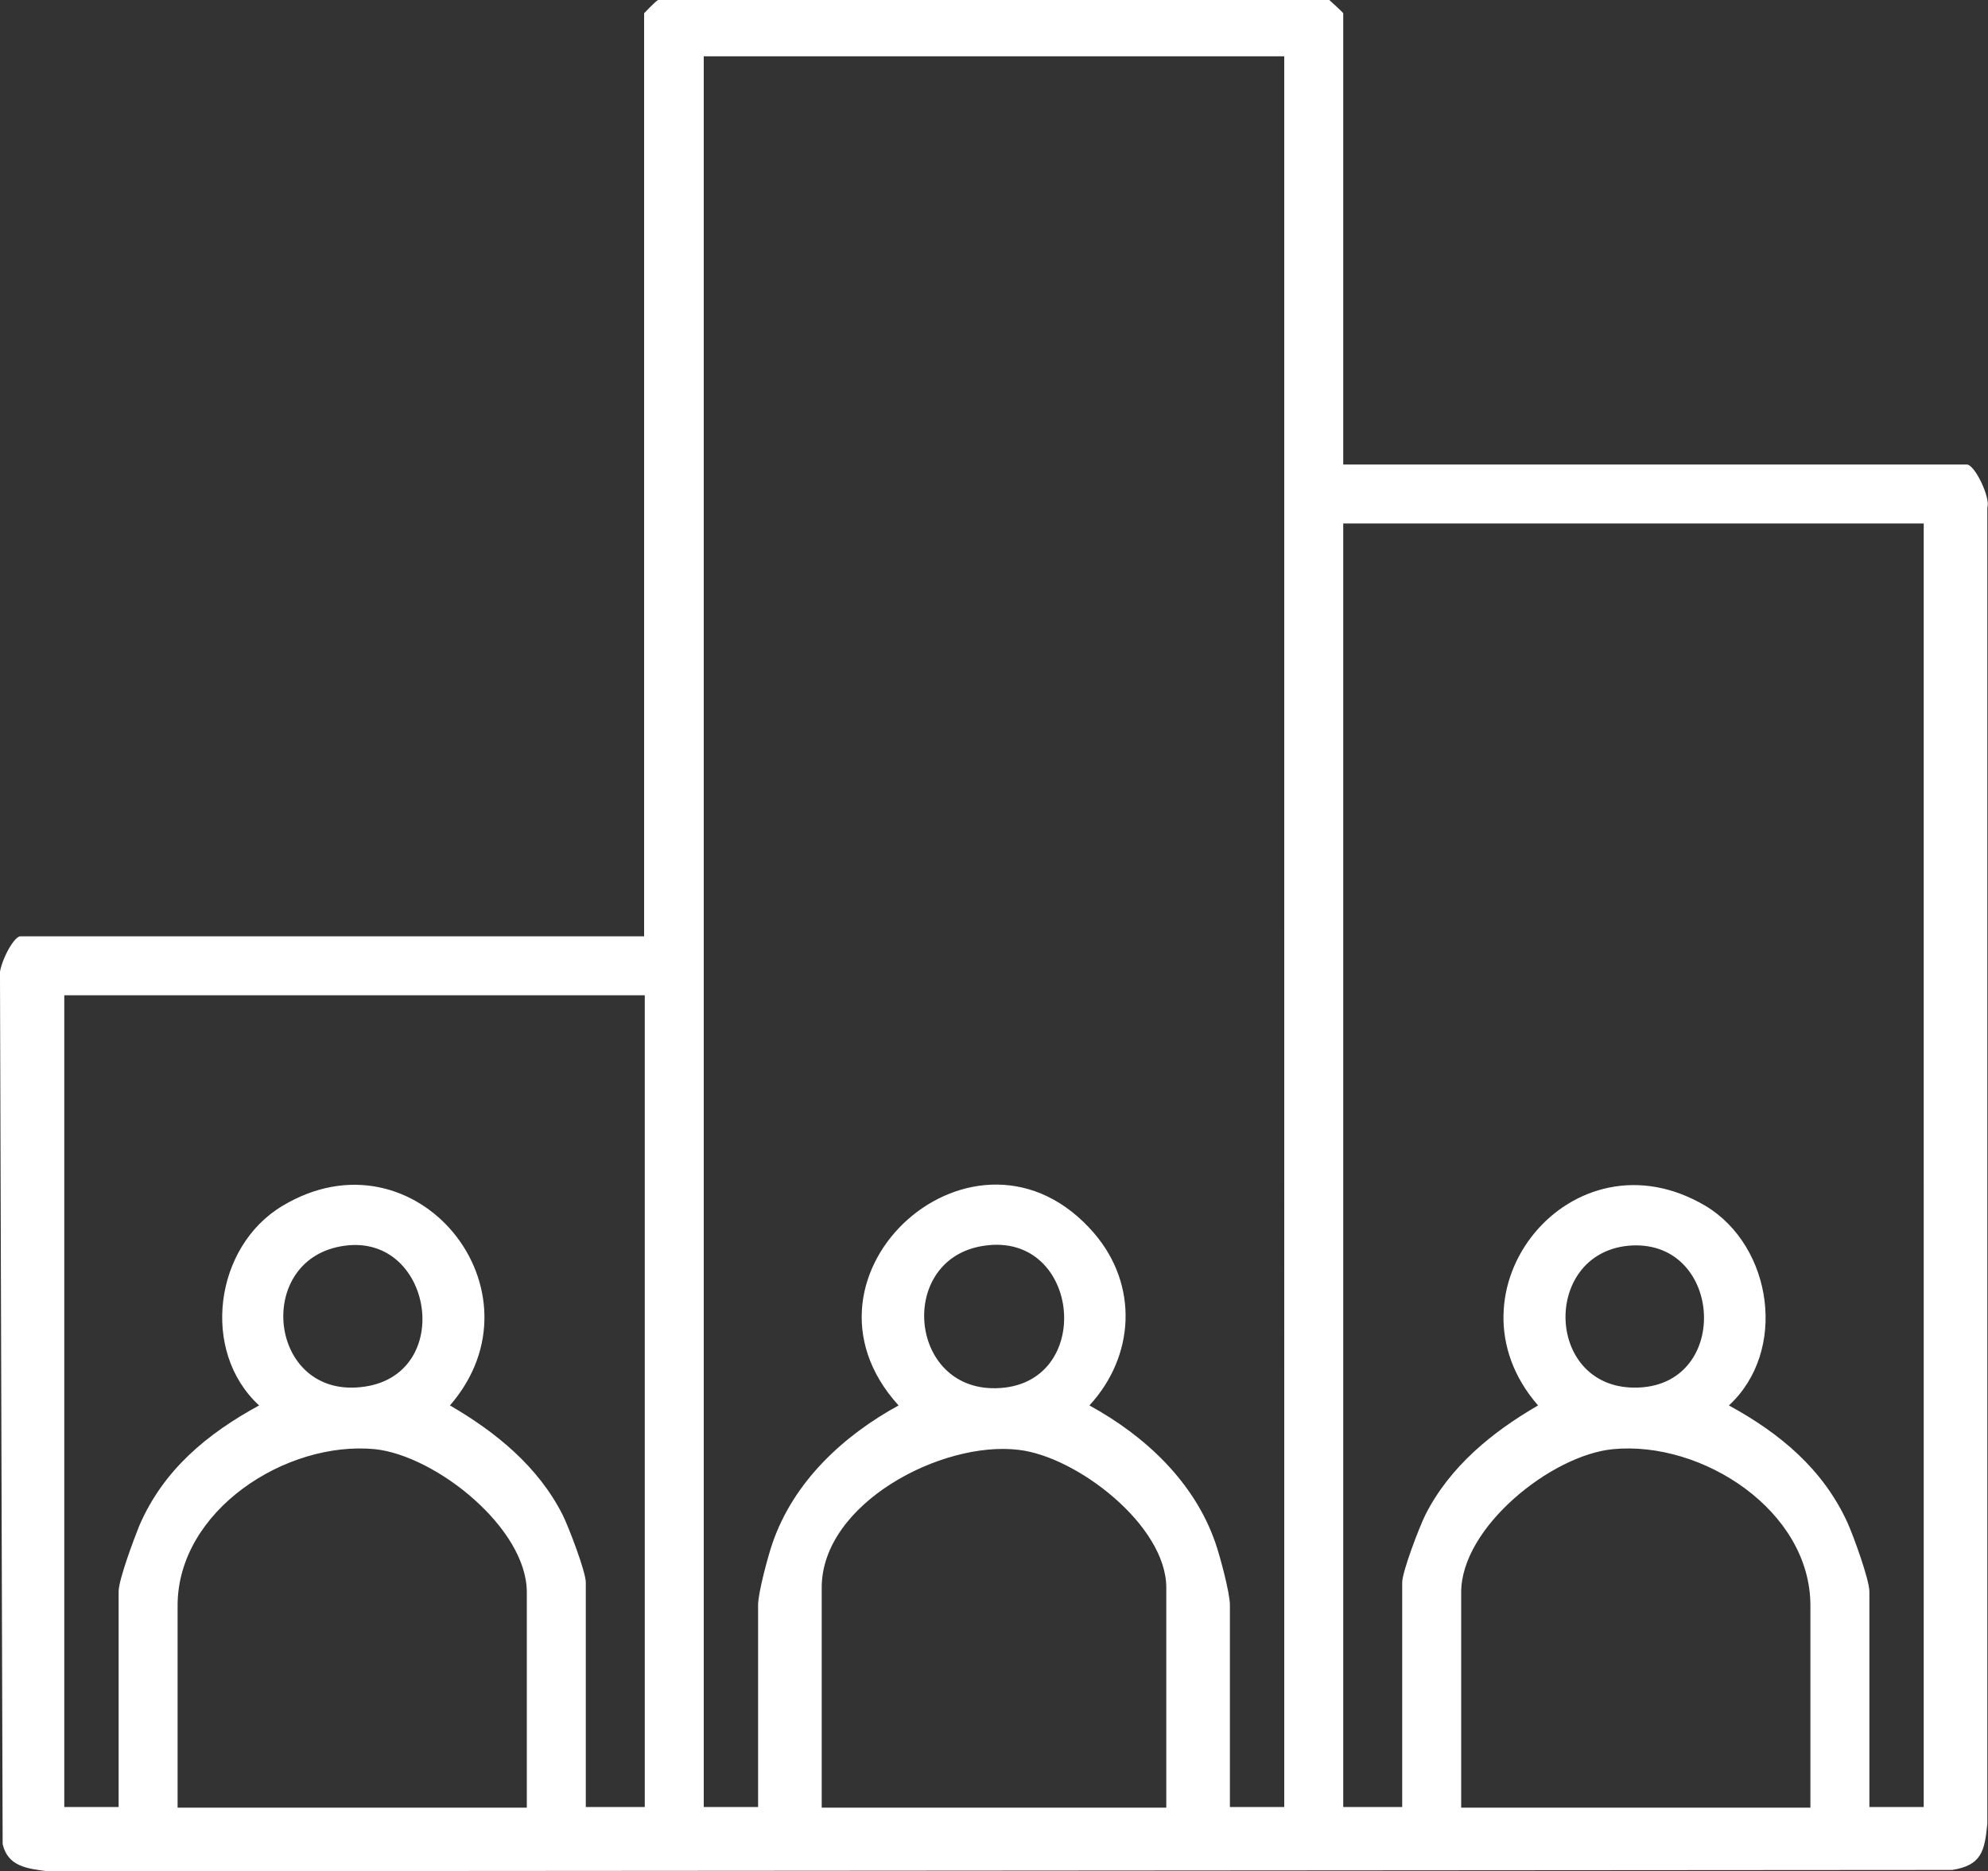 <?xml version="1.0" encoding="UTF-8"?>
<svg id="Layer_1" data-name="Layer 1" xmlns="http://www.w3.org/2000/svg" viewBox="0 0 30 28.24">
  <rect x="0" y="0" width="30" height="28.24" fill="#333333" stroke="none"/>
  <defs>
    <style>
      .cls-1 {
        fill: #fff;
      }
    </style>
  </defs>
  <path class="cls-1" d="M20.27,7.01h9.41c.12,0,.36.5.31.65v19.86c-.04.42-.09.63-.53.7l-28.74.02c-.31-.04-.6-.07-.68-.41L0,14.78c-.05-.15.19-.65.31-.65h9.41V.2s.16-.17.21-.2h10.13s.21.19.21.2v6.81ZM19.38.85h-8.76v26.42h.82v-3.05c0-.18.15-.74.22-.94.32-.92,1.06-1.61,1.9-2.07-1.8-1.98,1.19-4.64,2.95-2.6.67.78.62,1.85-.07,2.6.84.46,1.58,1.15,1.9,2.07.07.2.22.76.22.94v3.05h.82V.85ZM29.03,7.9h-8.76v19.37h.89v-3.39c0-.16.26-.84.35-1.02.37-.73,1.01-1.25,1.7-1.65-1.5-1.72.51-4.21,2.53-3.01,1.01.61,1.24,2.19.35,3.01.77.42,1.42.96,1.79,1.77.09.2.33.86.33,1.04v3.25h.82V7.9ZM9.73,15.02H.97v12.25h.82v-3.25c0-.18.23-.79.31-.99.36-.84,1.02-1.39,1.81-1.82-.89-.82-.67-2.4.35-3.01,2.01-1.21,4.03,1.28,2.53,3.01.69.4,1.33.92,1.7,1.65.09.18.35.86.35,1.02v3.39h.89v-12.25ZM5.2,18.8c-1.34.18-1.17,2.2.16,2.14,1.53-.07,1.21-2.33-.16-2.14ZM14.85,18.8c-1.31.19-1.15,2.18.18,2.15,1.5-.03,1.29-2.37-.18-2.15ZM24.57,18.8c-1.32.13-1.25,2.2.16,2.14s1.26-2.27-.16-2.14ZM7.95,27.28v-3.25c0-.97-1.37-2.06-2.29-2.16-1.35-.13-2.98.93-2.98,2.36v3.05h5.27ZM17.6,27.28v-3.32c0-.94-1.35-1.98-2.23-2.08-1.16-.14-2.97.81-2.97,2.08v3.32h5.2ZM27.32,27.28v-3.05c0-1.43-1.63-2.49-2.98-2.36-.93.09-2.29,1.18-2.29,2.16v3.25h5.27Z"/>
</svg>